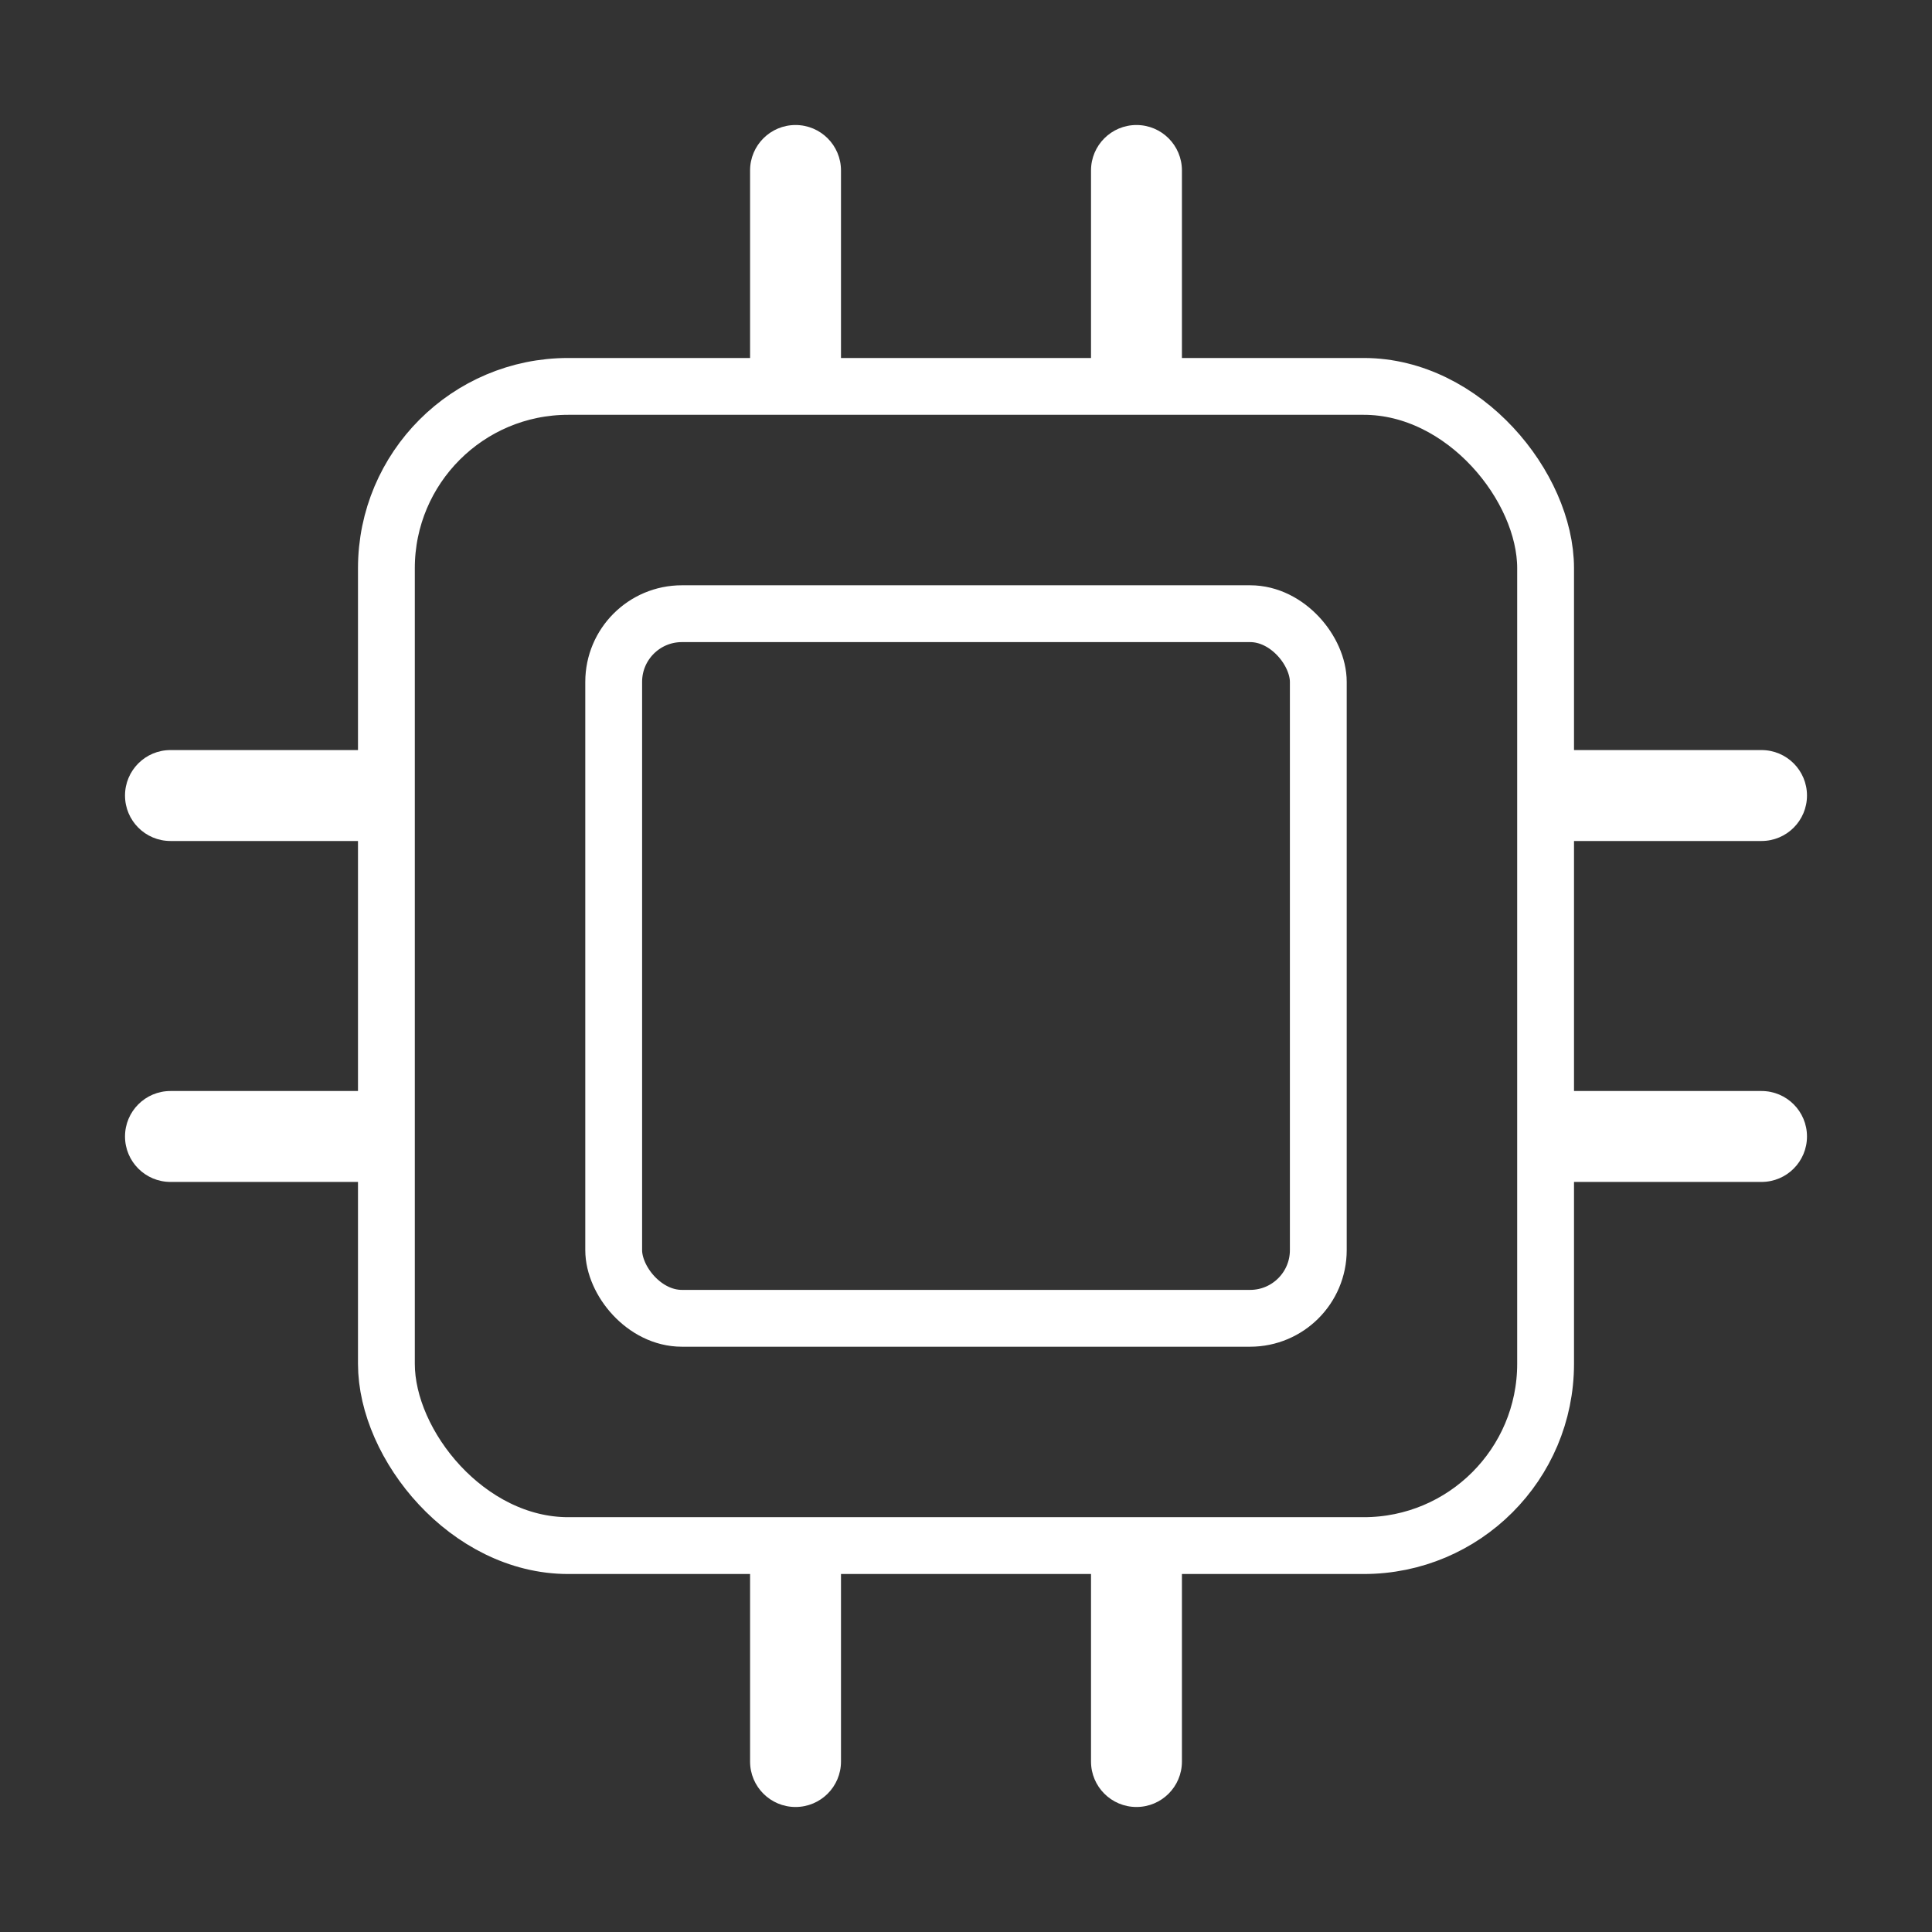 <svg width="34" height="34" viewBox="0 0 34 34" fill="none" xmlns="http://www.w3.org/2000/svg">
    <rect x="0" y="0" width="34" height="34" fill="#333333" stroke="none"/>
    <rect x="6.8" y="6.8" width="20.4" height="20.4" rx="3.2" stroke="white" strokeWidth="1.6" />
    <rect x="10.8" y="10.8" width="12.4" height="12.4" rx="1.2" stroke="white" strokeWidth="1.6" />
    <path d="M14.8 3C14.8 2.558 14.442 2.2 14 2.2C13.558 2.2 13.2 2.558 13.2 3H14.8ZM13.2 3V7H14.8V3H13.2Z" fill="white" />
    <path d="M20.8 3C20.8 2.558 20.442 2.2 20 2.2C19.558 2.2 19.2 2.558 19.2 3H20.8ZM19.2 3V7H20.8V3H19.2Z" fill="white" />
    <path d="M31 14.8C31.442 14.8 31.8 14.442 31.8 14C31.8 13.558 31.442 13.2 31 13.2L31 14.8ZM31 13.2L27 13.2L27 14.8L31 14.8L31 13.2Z" fill="white" />
    <path d="M31 20.8C31.442 20.8 31.8 20.442 31.8 20C31.8 19.558 31.442 19.2 31 19.2L31 20.8ZM31 19.2L27 19.2L27 20.8L31 20.8L31 19.2Z" fill="white" />
    <path d="M19.2 31C19.2 31.442 19.558 31.8 20 31.8C20.442 31.8 20.8 31.442 20.8 31L19.2 31ZM20.8 31L20.8 27L19.2 27L19.2 31L20.8 31Z" fill="white" />
    <path d="M13.2 31C13.2 31.442 13.558 31.8 14 31.8C14.442 31.8 14.8 31.442 14.8 31L13.2 31ZM14.8 31L14.8 27L13.2 27L13.2 31L14.8 31Z" fill="white" />
    <path d="M3 19.2C2.558 19.2 2.2 19.558 2.2 20C2.2 20.442 2.558 20.8 3 20.8L3 19.2ZM3 20.8L7 20.8L7 19.2L3 19.2L3 20.8Z" fill="white" />
    <path d="M3 13.2C2.558 13.2 2.2 13.558 2.2 14C2.2 14.442 2.558 14.8 3 14.8L3 13.2ZM3 14.8L7 14.8L7 13.2L3 13.2L3 14.8Z" fill="white" />
</svg>
